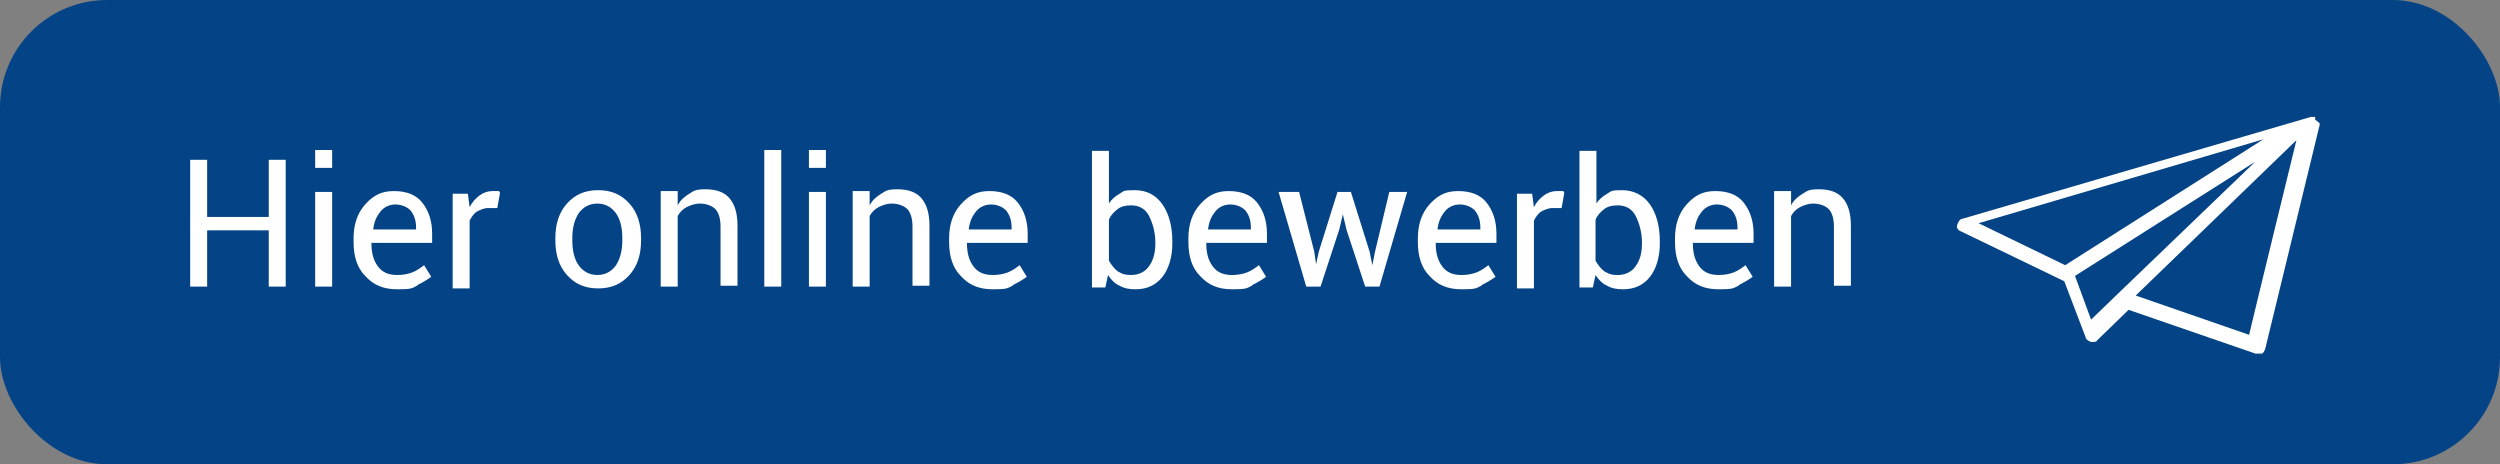<?xml version="1.0" encoding="UTF-8"?>
<svg xmlns="http://www.w3.org/2000/svg" id="Ebene_1" version="1.1" viewBox="0 0 280 52">
  <rect x="0" y="0" width="280" height="52" fill="#808080" stroke="none"/>
  <defs>
    <style>
      .st0 {
        fill: #044486;
      }

      .st1 {
        fill: #fff;
      }
    </style>
  </defs>
  <rect class="st0" x="0" y="0" width="280" height="52" rx="12" ry="12"></rect>
  <g>
    <path class="st1" d="M259.3,13.4h0c0,0,0-.1,0-.2s0,0,0-.1c0,0,0,0,0,0h0s0,0,0,0,0,0,0,0c0,0,0,0,0,0h0s0,0,0,0c0,0,0,0,0,0,0,0,0,0,0,0h0s0,0,0,0c0,0,0,0-.1,0,0,0,0,0-.1,0h-.3s0,0,0,0h0l-39,11.4c-.3,0-.5.4-.6.7s.1.6.4.7l11.6,5.6,2.4,6.3c0,.2.3.4.6.5,0,0,.1,0,.2,0,.2,0,.4,0,.5-.2l3.5-3.4,14.2,4.9c0,0,.2,0,.3,0,.1,0,.3,0,.4,0,.2,0,.3-.3.4-.5l6.1-25.1h0v-.2h0ZM253.5,15.6l-22.2,14.1-9.7-4.7,31.9-9.4h0ZM234.2,35.8l-1.8-4.9,20.2-12.8-15.4,14.8h0l-3,2.9h0ZM251.9,37.5l-12.7-4.4,18-17.4s-5.3,21.7-5.3,21.8Z"></path>
    <path class="st1" d="M198.7,21.5v10.6h1.9v-7.9c.2-.4.6-.8,1-1,.4-.2.9-.4,1.5-.4s1.3.2,1.7.6c.4.4.6,1.1.6,2v6.6h1.9v-6.7c0-1.4-.3-2.4-.9-3.1s-1.5-1-2.7-1-1.3.2-1.8.5c-.5.3-1,.7-1.3,1.3v-1.6h-1.9,0ZM194,23.6c.4.5.6,1.1.6,1.9v.2h-4.8c.1-.9.4-1.5.8-2s1-.8,1.7-.8,1.4.3,1.8.8M194.8,31.9c.6-.3,1.1-.6,1.5-.9l-.8-1.3c-.4.3-.8.6-1.3.8-.5.2-1.1.3-1.7.3-1,0-1.7-.3-2.2-1s-.7-1.5-.7-2.6h0c0,0,6.8,0,6.8,0v-1c0-1.5-.4-2.6-1.1-3.5-.7-.9-1.8-1.3-3.2-1.3s-2.3.5-3.2,1.5-1.3,2.3-1.3,3.8v.4c0,1.6.4,2.9,1.3,3.8.9,1,2,1.5,3.6,1.5s1.6-.1,2.2-.4M183.9,27.2c0,1.1-.2,1.9-.7,2.6-.4.6-1.1,1-2,1s-1.1-.2-1.5-.4c-.4-.3-.7-.7-1-1.2v-4.6c.2-.5.6-.9,1-1.2.4-.3.9-.4,1.5-.4.9,0,1.6.4,2,1.2s.7,1.8.7,3v.2h0ZM185.9,27c0-1.7-.4-3.1-1.1-4.1-.7-1-1.8-1.6-3.1-1.6s-1.2.1-1.7.4-.9.6-1.2,1.1v-5.9h-1.9v15.3h1.5l.3-1.4c.3.5.8,1,1.3,1.2.5.3,1.1.4,1.8.4,1.3,0,2.3-.5,3-1.4.7-.9,1.1-2.2,1.1-3.7v-.2h0ZM175.1,21.4c0,0-.2,0-.3,0s-.3,0-.4,0c-.6,0-1.1.2-1.5.5s-.8.7-1.1,1.3l-.2-1.5h-1.7v10.6h1.9v-7.6c.2-.4.5-.8.8-1,.4-.2.8-.4,1.3-.4h1c0,0,.3-1.7.3-1.7h0ZM165.2,23.6c.4.5.6,1.1.6,1.9v.2h-4.8c.1-.9.4-1.5.8-2s1-.8,1.7-.8,1.4.3,1.8.8M166,31.9c.6-.3,1.1-.6,1.5-.9l-.8-1.3c-.4.3-.8.6-1.3.8-.5.2-1.1.3-1.7.3-1,0-1.7-.3-2.2-1s-.7-1.5-.7-2.6h0c0,0,6.8,0,6.8,0v-1c0-1.5-.4-2.6-1.1-3.5-.7-.9-1.8-1.3-3.2-1.3s-2.3.5-3.2,1.5-1.3,2.3-1.3,3.8v.4c0,1.6.4,2.9,1.3,3.8.9,1,2,1.5,3.6,1.5s1.6-.1,2.2-.4M145.2,21.5h-2l3.1,10.6h1.6l2.1-6.4.4-1.7h0l.4,1.7,2.1,6.4h1.6l3.1-10.6h-2l-1.6,6.7-.3,1.5h0l-.3-1.5-2.1-6.7h-1.5l-2.1,6.7-.3,1.4h0l-.2-1.4-1.7-6.7h0ZM139.5,23.6c.4.5.6,1.1.6,1.9v.2h-4.8c.1-.9.4-1.5.8-2s1-.8,1.7-.8,1.4.3,1.8.8M140.3,31.9c.6-.3,1.1-.6,1.5-.9l-.8-1.3c-.4.3-.8.6-1.3.8-.5.2-1.1.3-1.7.3-1,0-1.7-.3-2.2-1s-.7-1.5-.7-2.6h0c0,0,6.8,0,6.8,0v-1c0-1.5-.4-2.6-1.1-3.5-.7-.9-1.8-1.3-3.2-1.3s-2.3.5-3.2,1.5-1.3,2.3-1.3,3.8v.4c0,1.6.4,2.9,1.3,3.8.9,1,2,1.5,3.6,1.5s1.6-.1,2.2-.4M129.4,27.2c0,1.1-.2,1.9-.7,2.6-.4.6-1.1,1-2,1s-1.1-.2-1.5-.4c-.4-.3-.7-.7-1-1.2v-4.6c.2-.5.6-.9,1-1.2s.9-.4,1.5-.4c.9,0,1.6.4,2,1.2s.7,1.8.7,3v.2h0ZM131.3,27c0-1.7-.4-3.1-1.1-4.1-.7-1-1.7-1.6-3.1-1.6s-1.2.1-1.7.4-.9.6-1.2,1.1v-5.9h-1.9v15.3h1.5l.3-1.4c.3.5.8,1,1.3,1.2.5.3,1.1.4,1.8.4,1.3,0,2.3-.5,3-1.4.7-.9,1.1-2.2,1.1-3.7v-.2h0ZM112.7,23.6c.4.5.6,1.1.6,1.9v.2h-4.8c.1-.9.4-1.5.8-2,.4-.5,1-.8,1.7-.8s1.4.3,1.8.8M113.5,31.9c.6-.3,1.1-.6,1.5-.9l-.8-1.3c-.4.3-.8.6-1.3.8-.5.2-1.1.3-1.7.3-1,0-1.7-.3-2.2-1s-.7-1.5-.7-2.6h0c0,0,6.8,0,6.8,0v-1c0-1.5-.4-2.6-1.1-3.5s-1.8-1.3-3.2-1.3-2.3.5-3.2,1.5-1.3,2.3-1.3,3.8v.4c0,1.6.4,2.9,1.3,3.8.9,1,2,1.5,3.6,1.5s1.6-.1,2.2-.4M95.5,21.5v10.6h1.9v-7.9c.2-.4.6-.8,1-1s.9-.4,1.5-.4,1.3.2,1.7.6c.4.4.6,1.1.6,2v6.6h1.9v-6.7c0-1.4-.3-2.4-.9-3.1s-1.5-1-2.7-1-1.3.2-1.8.5c-.5.3-1,.7-1.3,1.3v-1.6h-1.9,0ZM92.5,16.8h-1.9v2h1.9v-2ZM92.5,21.5h-1.9v10.6h1.9v-10.6ZM87.5,16.8h-1.9v15.3h1.9s0-15.3,0-15.3ZM74,21.5v10.6h1.9v-7.9c.2-.4.6-.8,1-1s.9-.4,1.5-.4,1.3.2,1.7.6c.4.4.6,1.1.6,2v6.6h1.9v-6.7c0-1.4-.3-2.4-.9-3.1s-1.5-1-2.7-1-1.3.2-1.8.5c-.5.3-1,.7-1.3,1.3v-1.6h-1.9,0ZM64.1,26.7c0-1.1.2-2,.7-2.8.5-.7,1.2-1.1,2.1-1.1s1.6.4,2.1,1.1c.5.7.7,1.7.7,2.8v.2c0,1.1-.2,2-.7,2.8-.5.7-1.2,1.1-2.1,1.1s-1.6-.4-2.1-1.1-.7-1.7-.7-2.8c0,0,0-.2,0-.2ZM62.2,26.9c0,1.6.4,2.9,1.3,3.9.9,1,2,1.5,3.5,1.5s2.6-.5,3.5-1.5,1.3-2.3,1.3-3.9v-.2c0-1.6-.4-2.9-1.3-3.9s-2-1.5-3.5-1.5-2.6.5-3.5,1.5-1.3,2.3-1.3,3.9c0,0,0,.2,0,.2ZM55.9,21.4c0,0-.2,0-.3,0s-.3,0-.4,0c-.6,0-1.1.2-1.5.5s-.8.7-1.1,1.3l-.2-1.5h-1.7v10.6h1.9v-7.6c.2-.4.5-.8.8-1,.4-.2.8-.4,1.3-.4h1c0,0,.3-1.7.3-1.7h0ZM46,23.6c.4.5.6,1.1.6,1.9v.2h-4.8c.1-.9.4-1.5.8-2,.4-.5,1-.8,1.7-.8s1.4.3,1.8.8M46.8,31.9c.6-.3,1.1-.6,1.5-.9l-.8-1.3c-.4.3-.8.6-1.3.8-.5.2-1.1.3-1.7.3-1,0-1.7-.3-2.2-1s-.7-1.5-.7-2.6h0c0,0,6.8,0,6.8,0v-1c0-1.5-.4-2.6-1.1-3.5-.7-.9-1.8-1.3-3.2-1.3s-2.3.5-3.2,1.5-1.3,2.3-1.3,3.8v.4c0,1.6.4,2.9,1.3,3.8.9,1,2,1.5,3.6,1.5s1.6-.1,2.2-.4M37.2,16.8h-1.9v2h1.9v-2ZM37.2,21.5h-1.9v10.6h1.9v-10.6ZM32,17.9h-1.9v6.4h-6.9v-6.4h-1.9v14.2h1.9v-6.3h6.9v6.3h1.9v-14.2Z"></path>
  </g>
</svg>
